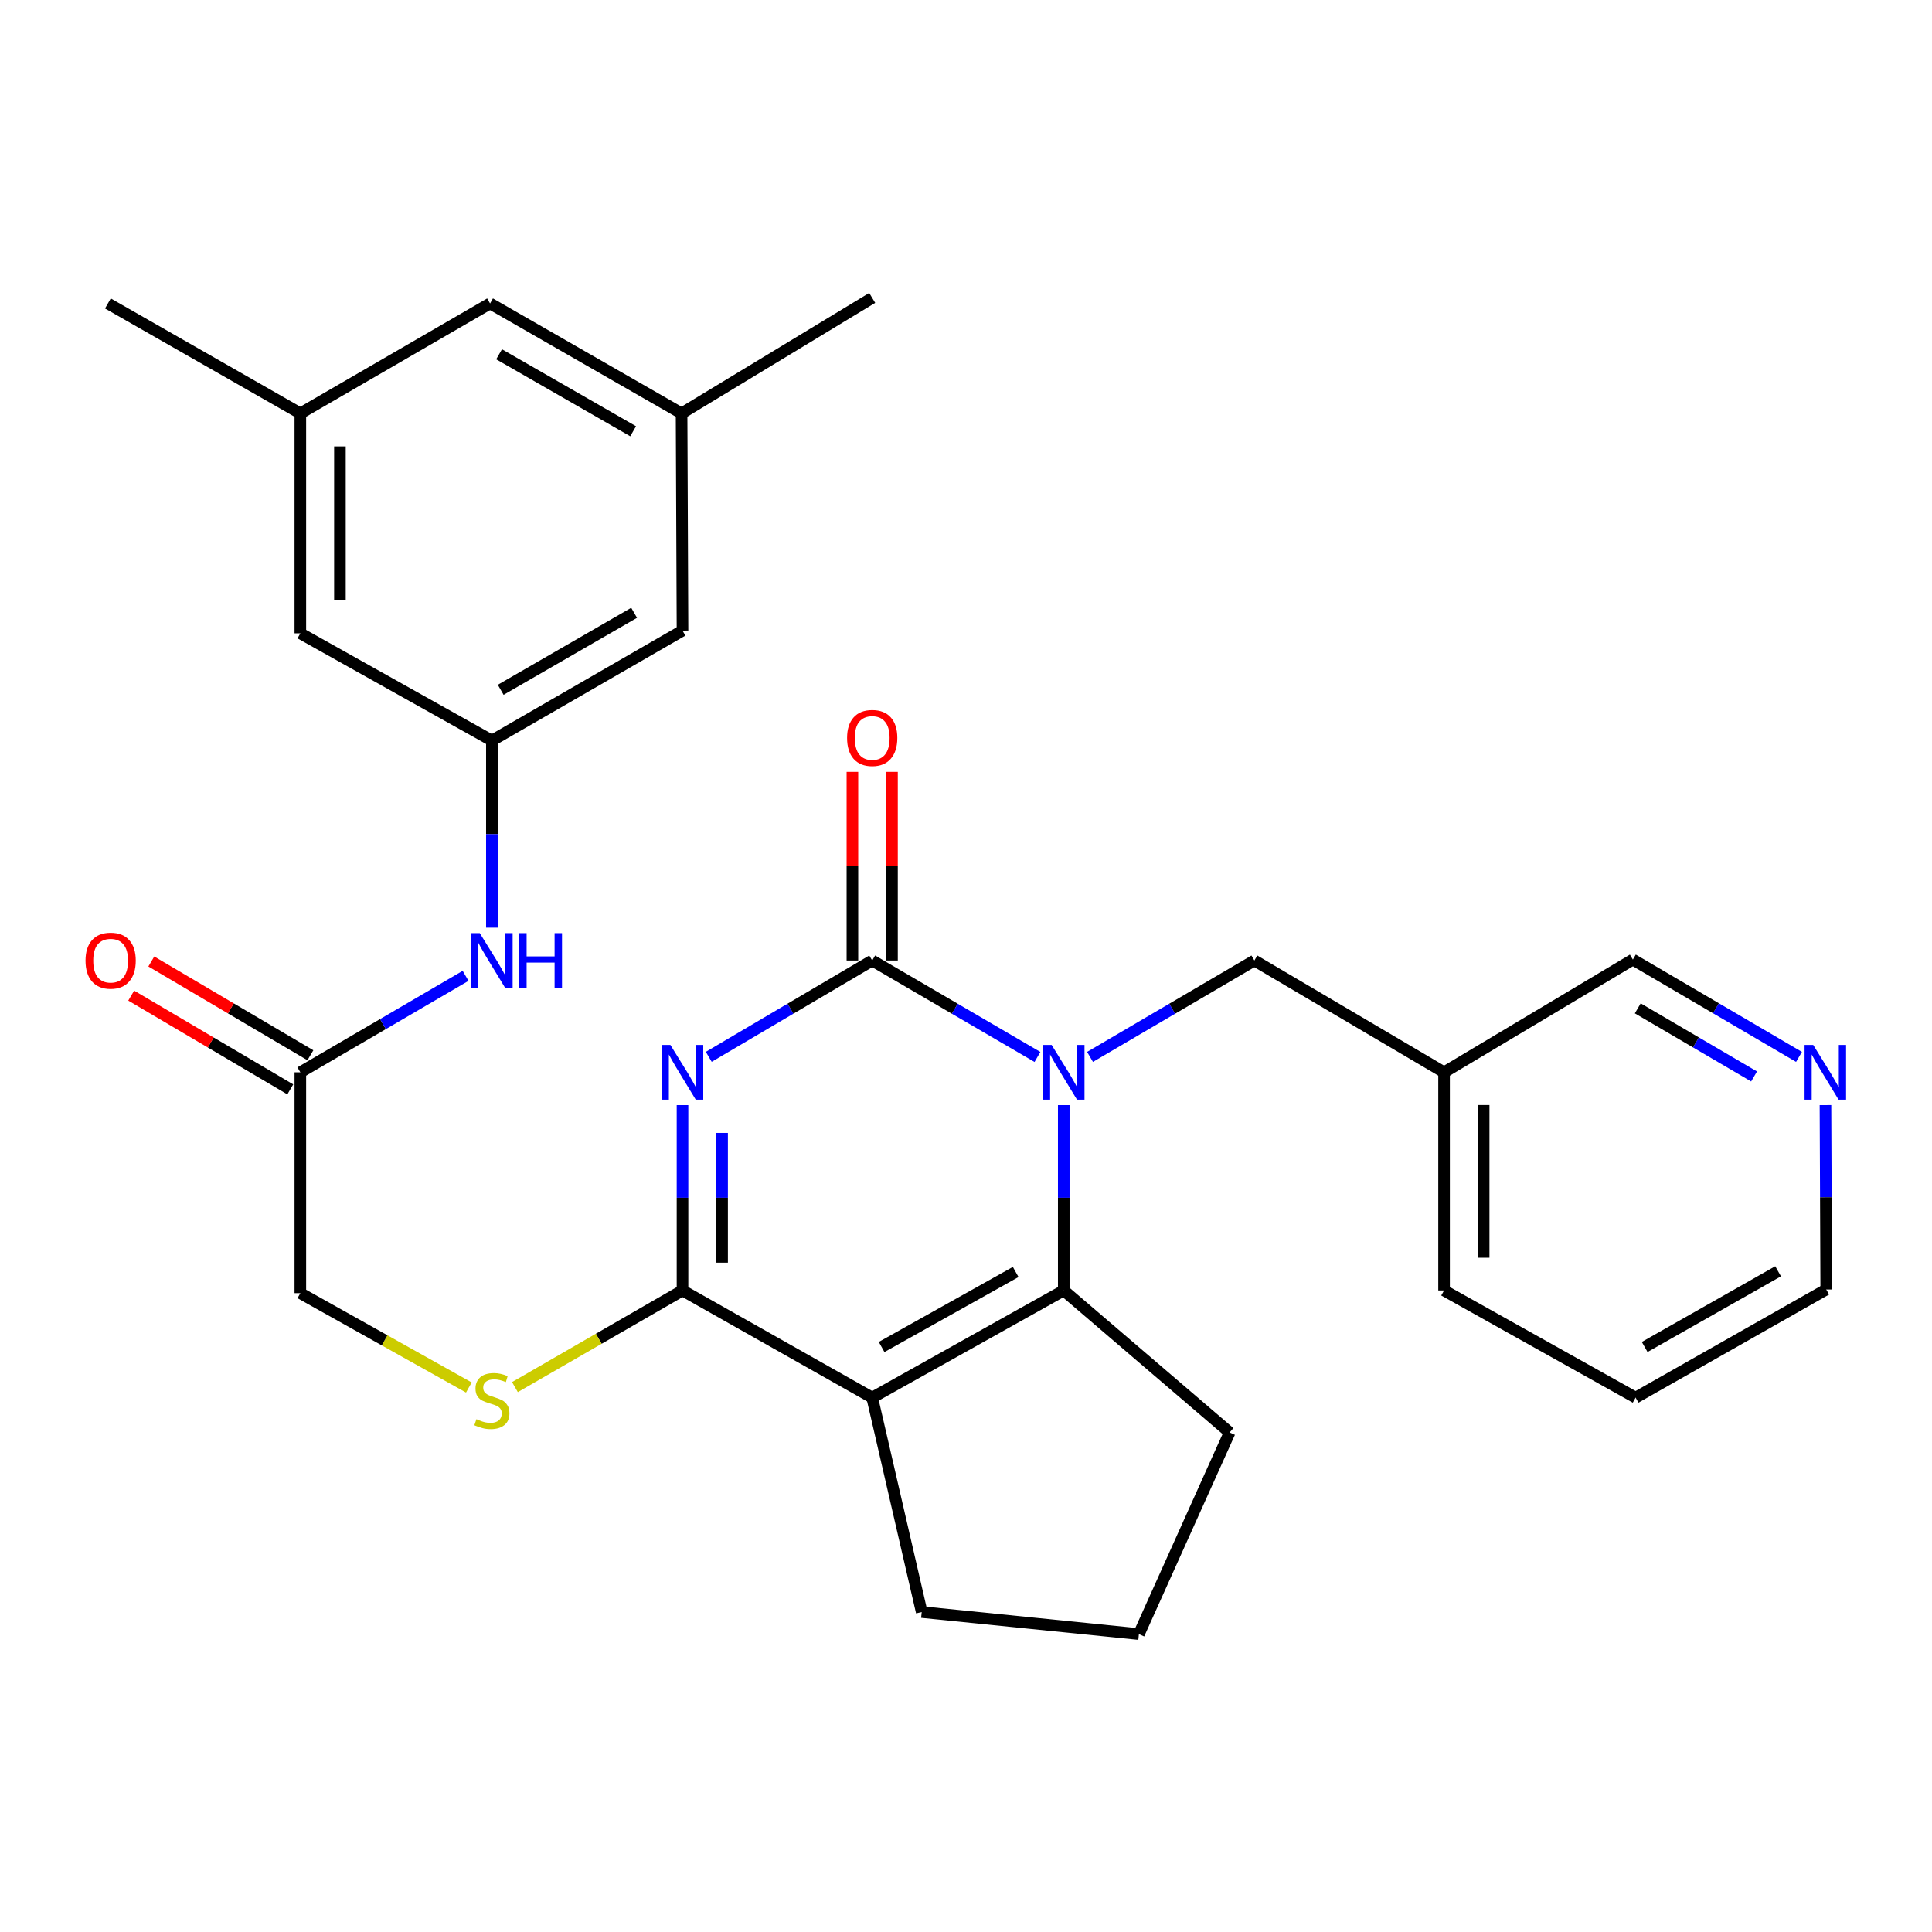 <?xml version='1.0' encoding='iso-8859-1'?>
<svg version='1.1' baseProfile='full'
              xmlns='http://www.w3.org/2000/svg'
                      xmlns:rdkit='http://www.rdkit.org/xml'
                      xmlns:xlink='http://www.w3.org/1999/xlink'
                  xml:space='preserve'
width='1000px' height='1000px' viewBox='0 0 1000 1000'>
<!-- END OF HEADER -->
<rect style='opacity:1.0;fill:#FFFFFF;stroke:none' width='1000' height='1000' x='0' y='0'> </rect>
<path class='bond-0' d='M 366.852,547.01 L 409.15,522.082' style='fill:none;fill-rule:evenodd;stroke:#0000FF;stroke-width:6px;stroke-linecap:butt;stroke-linejoin:miter;stroke-opacity:1' />
<path class='bond-0' d='M 409.15,522.082 L 451.449,497.154' style='fill:none;fill-rule:evenodd;stroke:#000000;stroke-width:6px;stroke-linecap:butt;stroke-linejoin:miter;stroke-opacity:1' />
<path class='bond-3' d='M 353.262,572.002 L 353.262,619.969' style='fill:none;fill-rule:evenodd;stroke:#0000FF;stroke-width:6px;stroke-linecap:butt;stroke-linejoin:miter;stroke-opacity:1' />
<path class='bond-3' d='M 353.262,619.969 L 353.262,667.937' style='fill:none;fill-rule:evenodd;stroke:#000000;stroke-width:6px;stroke-linecap:butt;stroke-linejoin:miter;stroke-opacity:1' />
<path class='bond-3' d='M 373.754,586.392 L 373.754,619.969' style='fill:none;fill-rule:evenodd;stroke:#0000FF;stroke-width:6px;stroke-linecap:butt;stroke-linejoin:miter;stroke-opacity:1' />
<path class='bond-3' d='M 373.754,619.969 L 373.754,653.547' style='fill:none;fill-rule:evenodd;stroke:#000000;stroke-width:6px;stroke-linecap:butt;stroke-linejoin:miter;stroke-opacity:1' />
<path class='bond-1' d='M 451.449,497.154 L 494.216,522.115' style='fill:none;fill-rule:evenodd;stroke:#000000;stroke-width:6px;stroke-linecap:butt;stroke-linejoin:miter;stroke-opacity:1' />
<path class='bond-1' d='M 494.216,522.115 L 536.983,547.076' style='fill:none;fill-rule:evenodd;stroke:#0000FF;stroke-width:6px;stroke-linecap:butt;stroke-linejoin:miter;stroke-opacity:1' />
<path class='bond-10' d='M 461.695,497.154 L 461.695,448.338' style='fill:none;fill-rule:evenodd;stroke:#000000;stroke-width:6px;stroke-linecap:butt;stroke-linejoin:miter;stroke-opacity:1' />
<path class='bond-10' d='M 461.695,448.338 L 461.695,399.521' style='fill:none;fill-rule:evenodd;stroke:#FF0000;stroke-width:6px;stroke-linecap:butt;stroke-linejoin:miter;stroke-opacity:1' />
<path class='bond-10' d='M 441.204,497.154 L 441.204,448.338' style='fill:none;fill-rule:evenodd;stroke:#000000;stroke-width:6px;stroke-linecap:butt;stroke-linejoin:miter;stroke-opacity:1' />
<path class='bond-10' d='M 441.204,448.338 L 441.204,399.521' style='fill:none;fill-rule:evenodd;stroke:#FF0000;stroke-width:6px;stroke-linecap:butt;stroke-linejoin:miter;stroke-opacity:1' />
<path class='bond-6' d='M 564.192,547.043 L 606.725,522.099' style='fill:none;fill-rule:evenodd;stroke:#0000FF;stroke-width:6px;stroke-linecap:butt;stroke-linejoin:miter;stroke-opacity:1' />
<path class='bond-6' d='M 606.725,522.099 L 649.258,497.154' style='fill:none;fill-rule:evenodd;stroke:#000000;stroke-width:6px;stroke-linecap:butt;stroke-linejoin:miter;stroke-opacity:1' />
<path class='bond-29' d='M 550.593,572.002 L 550.593,619.969' style='fill:none;fill-rule:evenodd;stroke:#0000FF;stroke-width:6px;stroke-linecap:butt;stroke-linejoin:miter;stroke-opacity:1' />
<path class='bond-29' d='M 550.593,619.969 L 550.593,667.937' style='fill:none;fill-rule:evenodd;stroke:#000000;stroke-width:6px;stroke-linecap:butt;stroke-linejoin:miter;stroke-opacity:1' />
<path class='bond-2' d='M 451.449,723.411 L 353.262,667.937' style='fill:none;fill-rule:evenodd;stroke:#000000;stroke-width:6px;stroke-linecap:butt;stroke-linejoin:miter;stroke-opacity:1' />
<path class='bond-4' d='M 451.449,723.411 L 550.593,667.937' style='fill:none;fill-rule:evenodd;stroke:#000000;stroke-width:6px;stroke-linecap:butt;stroke-linejoin:miter;stroke-opacity:1' />
<path class='bond-4' d='M 456.315,697.208 L 525.715,658.376' style='fill:none;fill-rule:evenodd;stroke:#000000;stroke-width:6px;stroke-linecap:butt;stroke-linejoin:miter;stroke-opacity:1' />
<path class='bond-19' d='M 451.449,723.411 L 477.075,834.405' style='fill:none;fill-rule:evenodd;stroke:#000000;stroke-width:6px;stroke-linecap:butt;stroke-linejoin:miter;stroke-opacity:1' />
<path class='bond-5' d='M 353.262,667.937 L 309.894,692.951' style='fill:none;fill-rule:evenodd;stroke:#000000;stroke-width:6px;stroke-linecap:butt;stroke-linejoin:miter;stroke-opacity:1' />
<path class='bond-5' d='M 309.894,692.951 L 266.525,717.966' style='fill:none;fill-rule:evenodd;stroke:#CCCC00;stroke-width:6px;stroke-linecap:butt;stroke-linejoin:miter;stroke-opacity:1' />
<path class='bond-21' d='M 550.593,667.937 L 636.451,741.443' style='fill:none;fill-rule:evenodd;stroke:#000000;stroke-width:6px;stroke-linecap:butt;stroke-linejoin:miter;stroke-opacity:1' />
<path class='bond-16' d='M 242.677,718.171 L 199.065,693.754' style='fill:none;fill-rule:evenodd;stroke:#CCCC00;stroke-width:6px;stroke-linecap:butt;stroke-linejoin:miter;stroke-opacity:1' />
<path class='bond-16' d='M 199.065,693.754 L 155.454,669.337' style='fill:none;fill-rule:evenodd;stroke:#000000;stroke-width:6px;stroke-linecap:butt;stroke-linejoin:miter;stroke-opacity:1' />
<path class='bond-13' d='M 649.258,497.154 L 747.445,555.019' style='fill:none;fill-rule:evenodd;stroke:#000000;stroke-width:6px;stroke-linecap:butt;stroke-linejoin:miter;stroke-opacity:1' />
<path class='bond-7' d='M 254.597,383.325 L 254.597,431.737' style='fill:none;fill-rule:evenodd;stroke:#000000;stroke-width:6px;stroke-linecap:butt;stroke-linejoin:miter;stroke-opacity:1' />
<path class='bond-7' d='M 254.597,431.737 L 254.597,480.148' style='fill:none;fill-rule:evenodd;stroke:#0000FF;stroke-width:6px;stroke-linecap:butt;stroke-linejoin:miter;stroke-opacity:1' />
<path class='bond-17' d='M 254.597,383.325 L 155.454,327.806' style='fill:none;fill-rule:evenodd;stroke:#000000;stroke-width:6px;stroke-linecap:butt;stroke-linejoin:miter;stroke-opacity:1' />
<path class='bond-18' d='M 254.597,383.325 L 353.262,326.394' style='fill:none;fill-rule:evenodd;stroke:#000000;stroke-width:6px;stroke-linecap:butt;stroke-linejoin:miter;stroke-opacity:1' />
<path class='bond-18' d='M 259.156,357.037 L 328.221,317.185' style='fill:none;fill-rule:evenodd;stroke:#000000;stroke-width:6px;stroke-linecap:butt;stroke-linejoin:miter;stroke-opacity:1' />
<path class='bond-8' d='M 155.454,555.019 L 155.454,669.337' style='fill:none;fill-rule:evenodd;stroke:#000000;stroke-width:6px;stroke-linecap:butt;stroke-linejoin:miter;stroke-opacity:1' />
<path class='bond-9' d='M 155.454,555.019 L 198.221,530.058' style='fill:none;fill-rule:evenodd;stroke:#000000;stroke-width:6px;stroke-linecap:butt;stroke-linejoin:miter;stroke-opacity:1' />
<path class='bond-9' d='M 198.221,530.058 L 240.987,505.097' style='fill:none;fill-rule:evenodd;stroke:#0000FF;stroke-width:6px;stroke-linecap:butt;stroke-linejoin:miter;stroke-opacity:1' />
<path class='bond-12' d='M 160.656,546.192 L 119.487,521.93' style='fill:none;fill-rule:evenodd;stroke:#000000;stroke-width:6px;stroke-linecap:butt;stroke-linejoin:miter;stroke-opacity:1' />
<path class='bond-12' d='M 119.487,521.93 L 78.318,497.668' style='fill:none;fill-rule:evenodd;stroke:#FF0000;stroke-width:6px;stroke-linecap:butt;stroke-linejoin:miter;stroke-opacity:1' />
<path class='bond-12' d='M 150.252,563.846 L 109.083,539.583' style='fill:none;fill-rule:evenodd;stroke:#000000;stroke-width:6px;stroke-linecap:butt;stroke-linejoin:miter;stroke-opacity:1' />
<path class='bond-12' d='M 109.083,539.583 L 67.914,515.321' style='fill:none;fill-rule:evenodd;stroke:#FF0000;stroke-width:6px;stroke-linecap:butt;stroke-linejoin:miter;stroke-opacity:1' />
<path class='bond-11' d='M 931.161,547.039 L 888.163,521.857' style='fill:none;fill-rule:evenodd;stroke:#0000FF;stroke-width:6px;stroke-linecap:butt;stroke-linejoin:miter;stroke-opacity:1' />
<path class='bond-11' d='M 888.163,521.857 L 845.165,496.676' style='fill:none;fill-rule:evenodd;stroke:#000000;stroke-width:6px;stroke-linecap:butt;stroke-linejoin:miter;stroke-opacity:1' />
<path class='bond-11' d='M 907.906,557.166 L 877.807,539.539' style='fill:none;fill-rule:evenodd;stroke:#0000FF;stroke-width:6px;stroke-linecap:butt;stroke-linejoin:miter;stroke-opacity:1' />
<path class='bond-11' d='M 877.807,539.539 L 847.709,521.912' style='fill:none;fill-rule:evenodd;stroke:#000000;stroke-width:6px;stroke-linecap:butt;stroke-linejoin:miter;stroke-opacity:1' />
<path class='bond-31' d='M 944.857,571.99 L 945.055,619.718' style='fill:none;fill-rule:evenodd;stroke:#0000FF;stroke-width:6px;stroke-linecap:butt;stroke-linejoin:miter;stroke-opacity:1' />
<path class='bond-31' d='M 945.055,619.718 L 945.253,667.447' style='fill:none;fill-rule:evenodd;stroke:#000000;stroke-width:6px;stroke-linecap:butt;stroke-linejoin:miter;stroke-opacity:1' />
<path class='bond-22' d='M 747.445,555.019 L 845.165,496.676' style='fill:none;fill-rule:evenodd;stroke:#000000;stroke-width:6px;stroke-linecap:butt;stroke-linejoin:miter;stroke-opacity:1' />
<path class='bond-25' d='M 747.445,555.019 L 747.445,667.937' style='fill:none;fill-rule:evenodd;stroke:#000000;stroke-width:6px;stroke-linecap:butt;stroke-linejoin:miter;stroke-opacity:1' />
<path class='bond-25' d='M 767.936,571.957 L 767.936,650.999' style='fill:none;fill-rule:evenodd;stroke:#000000;stroke-width:6px;stroke-linecap:butt;stroke-linejoin:miter;stroke-opacity:1' />
<path class='bond-14' d='M 155.454,213.977 L 155.454,327.806' style='fill:none;fill-rule:evenodd;stroke:#000000;stroke-width:6px;stroke-linecap:butt;stroke-linejoin:miter;stroke-opacity:1' />
<path class='bond-14' d='M 175.945,231.051 L 175.945,310.731' style='fill:none;fill-rule:evenodd;stroke:#000000;stroke-width:6px;stroke-linecap:butt;stroke-linejoin:miter;stroke-opacity:1' />
<path class='bond-26' d='M 155.454,213.977 L 55.844,157.068' style='fill:none;fill-rule:evenodd;stroke:#000000;stroke-width:6px;stroke-linecap:butt;stroke-linejoin:miter;stroke-opacity:1' />
<path class='bond-32' d='M 155.454,213.977 L 253.652,157.068' style='fill:none;fill-rule:evenodd;stroke:#000000;stroke-width:6px;stroke-linecap:butt;stroke-linejoin:miter;stroke-opacity:1' />
<path class='bond-15' d='M 352.784,213.977 L 353.262,326.394' style='fill:none;fill-rule:evenodd;stroke:#000000;stroke-width:6px;stroke-linecap:butt;stroke-linejoin:miter;stroke-opacity:1' />
<path class='bond-20' d='M 352.784,213.977 L 253.652,157.068' style='fill:none;fill-rule:evenodd;stroke:#000000;stroke-width:6px;stroke-linecap:butt;stroke-linejoin:miter;stroke-opacity:1' />
<path class='bond-20' d='M 327.713,223.212 L 258.32,183.376' style='fill:none;fill-rule:evenodd;stroke:#000000;stroke-width:6px;stroke-linecap:butt;stroke-linejoin:miter;stroke-opacity:1' />
<path class='bond-27' d='M 352.784,213.977 L 451.449,154.199' style='fill:none;fill-rule:evenodd;stroke:#000000;stroke-width:6px;stroke-linecap:butt;stroke-linejoin:miter;stroke-opacity:1' />
<path class='bond-23' d='M 477.075,834.405 L 589.492,845.801' style='fill:none;fill-rule:evenodd;stroke:#000000;stroke-width:6px;stroke-linecap:butt;stroke-linejoin:miter;stroke-opacity:1' />
<path class='bond-30' d='M 636.451,741.443 L 589.492,845.801' style='fill:none;fill-rule:evenodd;stroke:#000000;stroke-width:6px;stroke-linecap:butt;stroke-linejoin:miter;stroke-opacity:1' />
<path class='bond-24' d='M 945.253,667.447 L 846.588,723.411' style='fill:none;fill-rule:evenodd;stroke:#000000;stroke-width:6px;stroke-linecap:butt;stroke-linejoin:miter;stroke-opacity:1' />
<path class='bond-24' d='M 920.344,658.018 L 851.278,697.193' style='fill:none;fill-rule:evenodd;stroke:#000000;stroke-width:6px;stroke-linecap:butt;stroke-linejoin:miter;stroke-opacity:1' />
<path class='bond-28' d='M 747.445,667.937 L 846.588,723.411' style='fill:none;fill-rule:evenodd;stroke:#000000;stroke-width:6px;stroke-linecap:butt;stroke-linejoin:miter;stroke-opacity:1' />
<path  class='atom-0' d='M 347.002 540.859
L 356.282 555.859
Q 357.202 557.339, 358.682 560.019
Q 360.162 562.699, 360.242 562.859
L 360.242 540.859
L 364.002 540.859
L 364.002 569.179
L 360.122 569.179
L 350.162 552.779
Q 349.002 550.859, 347.762 548.659
Q 346.562 546.459, 346.202 545.779
L 346.202 569.179
L 342.522 569.179
L 342.522 540.859
L 347.002 540.859
' fill='#0000FF'/>
<path  class='atom-2' d='M 544.333 540.859
L 553.613 555.859
Q 554.533 557.339, 556.013 560.019
Q 557.493 562.699, 557.573 562.859
L 557.573 540.859
L 561.333 540.859
L 561.333 569.179
L 557.453 569.179
L 547.493 552.779
Q 546.333 550.859, 545.093 548.659
Q 543.893 546.459, 543.533 545.779
L 543.533 569.179
L 539.853 569.179
L 539.853 540.859
L 544.333 540.859
' fill='#0000FF'/>
<path  class='atom-6' d='M 246.597 734.566
Q 246.917 734.686, 248.237 735.246
Q 249.557 735.806, 250.997 736.166
Q 252.477 736.486, 253.917 736.486
Q 256.597 736.486, 258.157 735.206
Q 259.717 733.886, 259.717 731.606
Q 259.717 730.046, 258.917 729.086
Q 258.157 728.126, 256.957 727.606
Q 255.757 727.086, 253.757 726.486
Q 251.237 725.726, 249.717 725.006
Q 248.237 724.286, 247.157 722.766
Q 246.117 721.246, 246.117 718.686
Q 246.117 715.126, 248.517 712.926
Q 250.957 710.726, 255.757 710.726
Q 259.037 710.726, 262.757 712.286
L 261.837 715.366
Q 258.437 713.966, 255.877 713.966
Q 253.117 713.966, 251.597 715.126
Q 250.077 716.246, 250.117 718.206
Q 250.117 719.726, 250.877 720.646
Q 251.677 721.566, 252.797 722.086
Q 253.957 722.606, 255.877 723.206
Q 258.437 724.006, 259.957 724.806
Q 261.477 725.606, 262.557 727.246
Q 263.677 728.846, 263.677 731.606
Q 263.677 735.526, 261.037 737.646
Q 258.437 739.726, 254.077 739.726
Q 251.557 739.726, 249.637 739.166
Q 247.757 738.646, 245.517 737.726
L 246.597 734.566
' fill='#CCCC00'/>
<path  class='atom-10' d='M 248.337 482.994
L 257.617 497.994
Q 258.537 499.474, 260.017 502.154
Q 261.497 504.834, 261.577 504.994
L 261.577 482.994
L 265.337 482.994
L 265.337 511.314
L 261.457 511.314
L 251.497 494.914
Q 250.337 492.994, 249.097 490.794
Q 247.897 488.594, 247.537 487.914
L 247.537 511.314
L 243.857 511.314
L 243.857 482.994
L 248.337 482.994
' fill='#0000FF'/>
<path  class='atom-10' d='M 268.737 482.994
L 272.577 482.994
L 272.577 495.034
L 287.057 495.034
L 287.057 482.994
L 290.897 482.994
L 290.897 511.314
L 287.057 511.314
L 287.057 498.234
L 272.577 498.234
L 272.577 511.314
L 268.737 511.314
L 268.737 482.994
' fill='#0000FF'/>
<path  class='atom-11' d='M 438.449 381.96
Q 438.449 375.16, 441.809 371.36
Q 445.169 367.56, 451.449 367.56
Q 457.729 367.56, 461.089 371.36
Q 464.449 375.16, 464.449 381.96
Q 464.449 388.84, 461.049 392.76
Q 457.649 396.64, 451.449 396.64
Q 445.209 396.64, 441.809 392.76
Q 438.449 388.88, 438.449 381.96
M 451.449 393.44
Q 455.769 393.44, 458.089 390.56
Q 460.449 387.64, 460.449 381.96
Q 460.449 376.4, 458.089 373.6
Q 455.769 370.76, 451.449 370.76
Q 447.129 370.76, 444.769 373.56
Q 442.449 376.36, 442.449 381.96
Q 442.449 387.68, 444.769 390.56
Q 447.129 393.44, 451.449 393.44
' fill='#FF0000'/>
<path  class='atom-12' d='M 938.527 540.859
L 947.807 555.859
Q 948.727 557.339, 950.207 560.019
Q 951.687 562.699, 951.767 562.859
L 951.767 540.859
L 955.527 540.859
L 955.527 569.179
L 951.647 569.179
L 941.687 552.779
Q 940.527 550.859, 939.287 548.659
Q 938.087 546.459, 937.727 545.779
L 937.727 569.179
L 934.047 569.179
L 934.047 540.859
L 938.527 540.859
' fill='#0000FF'/>
<path  class='atom-13' d='M 44.267 497.234
Q 44.267 490.434, 47.627 486.634
Q 50.987 482.834, 57.267 482.834
Q 63.547 482.834, 66.907 486.634
Q 70.267 490.434, 70.267 497.234
Q 70.267 504.114, 66.867 508.034
Q 63.467 511.914, 57.267 511.914
Q 51.027 511.914, 47.627 508.034
Q 44.267 504.154, 44.267 497.234
M 57.267 508.714
Q 61.587 508.714, 63.907 505.834
Q 66.267 502.914, 66.267 497.234
Q 66.267 491.674, 63.907 488.874
Q 61.587 486.034, 57.267 486.034
Q 52.947 486.034, 50.587 488.834
Q 48.267 491.634, 48.267 497.234
Q 48.267 502.954, 50.587 505.834
Q 52.947 508.714, 57.267 508.714
' fill='#FF0000'/>
</svg>
